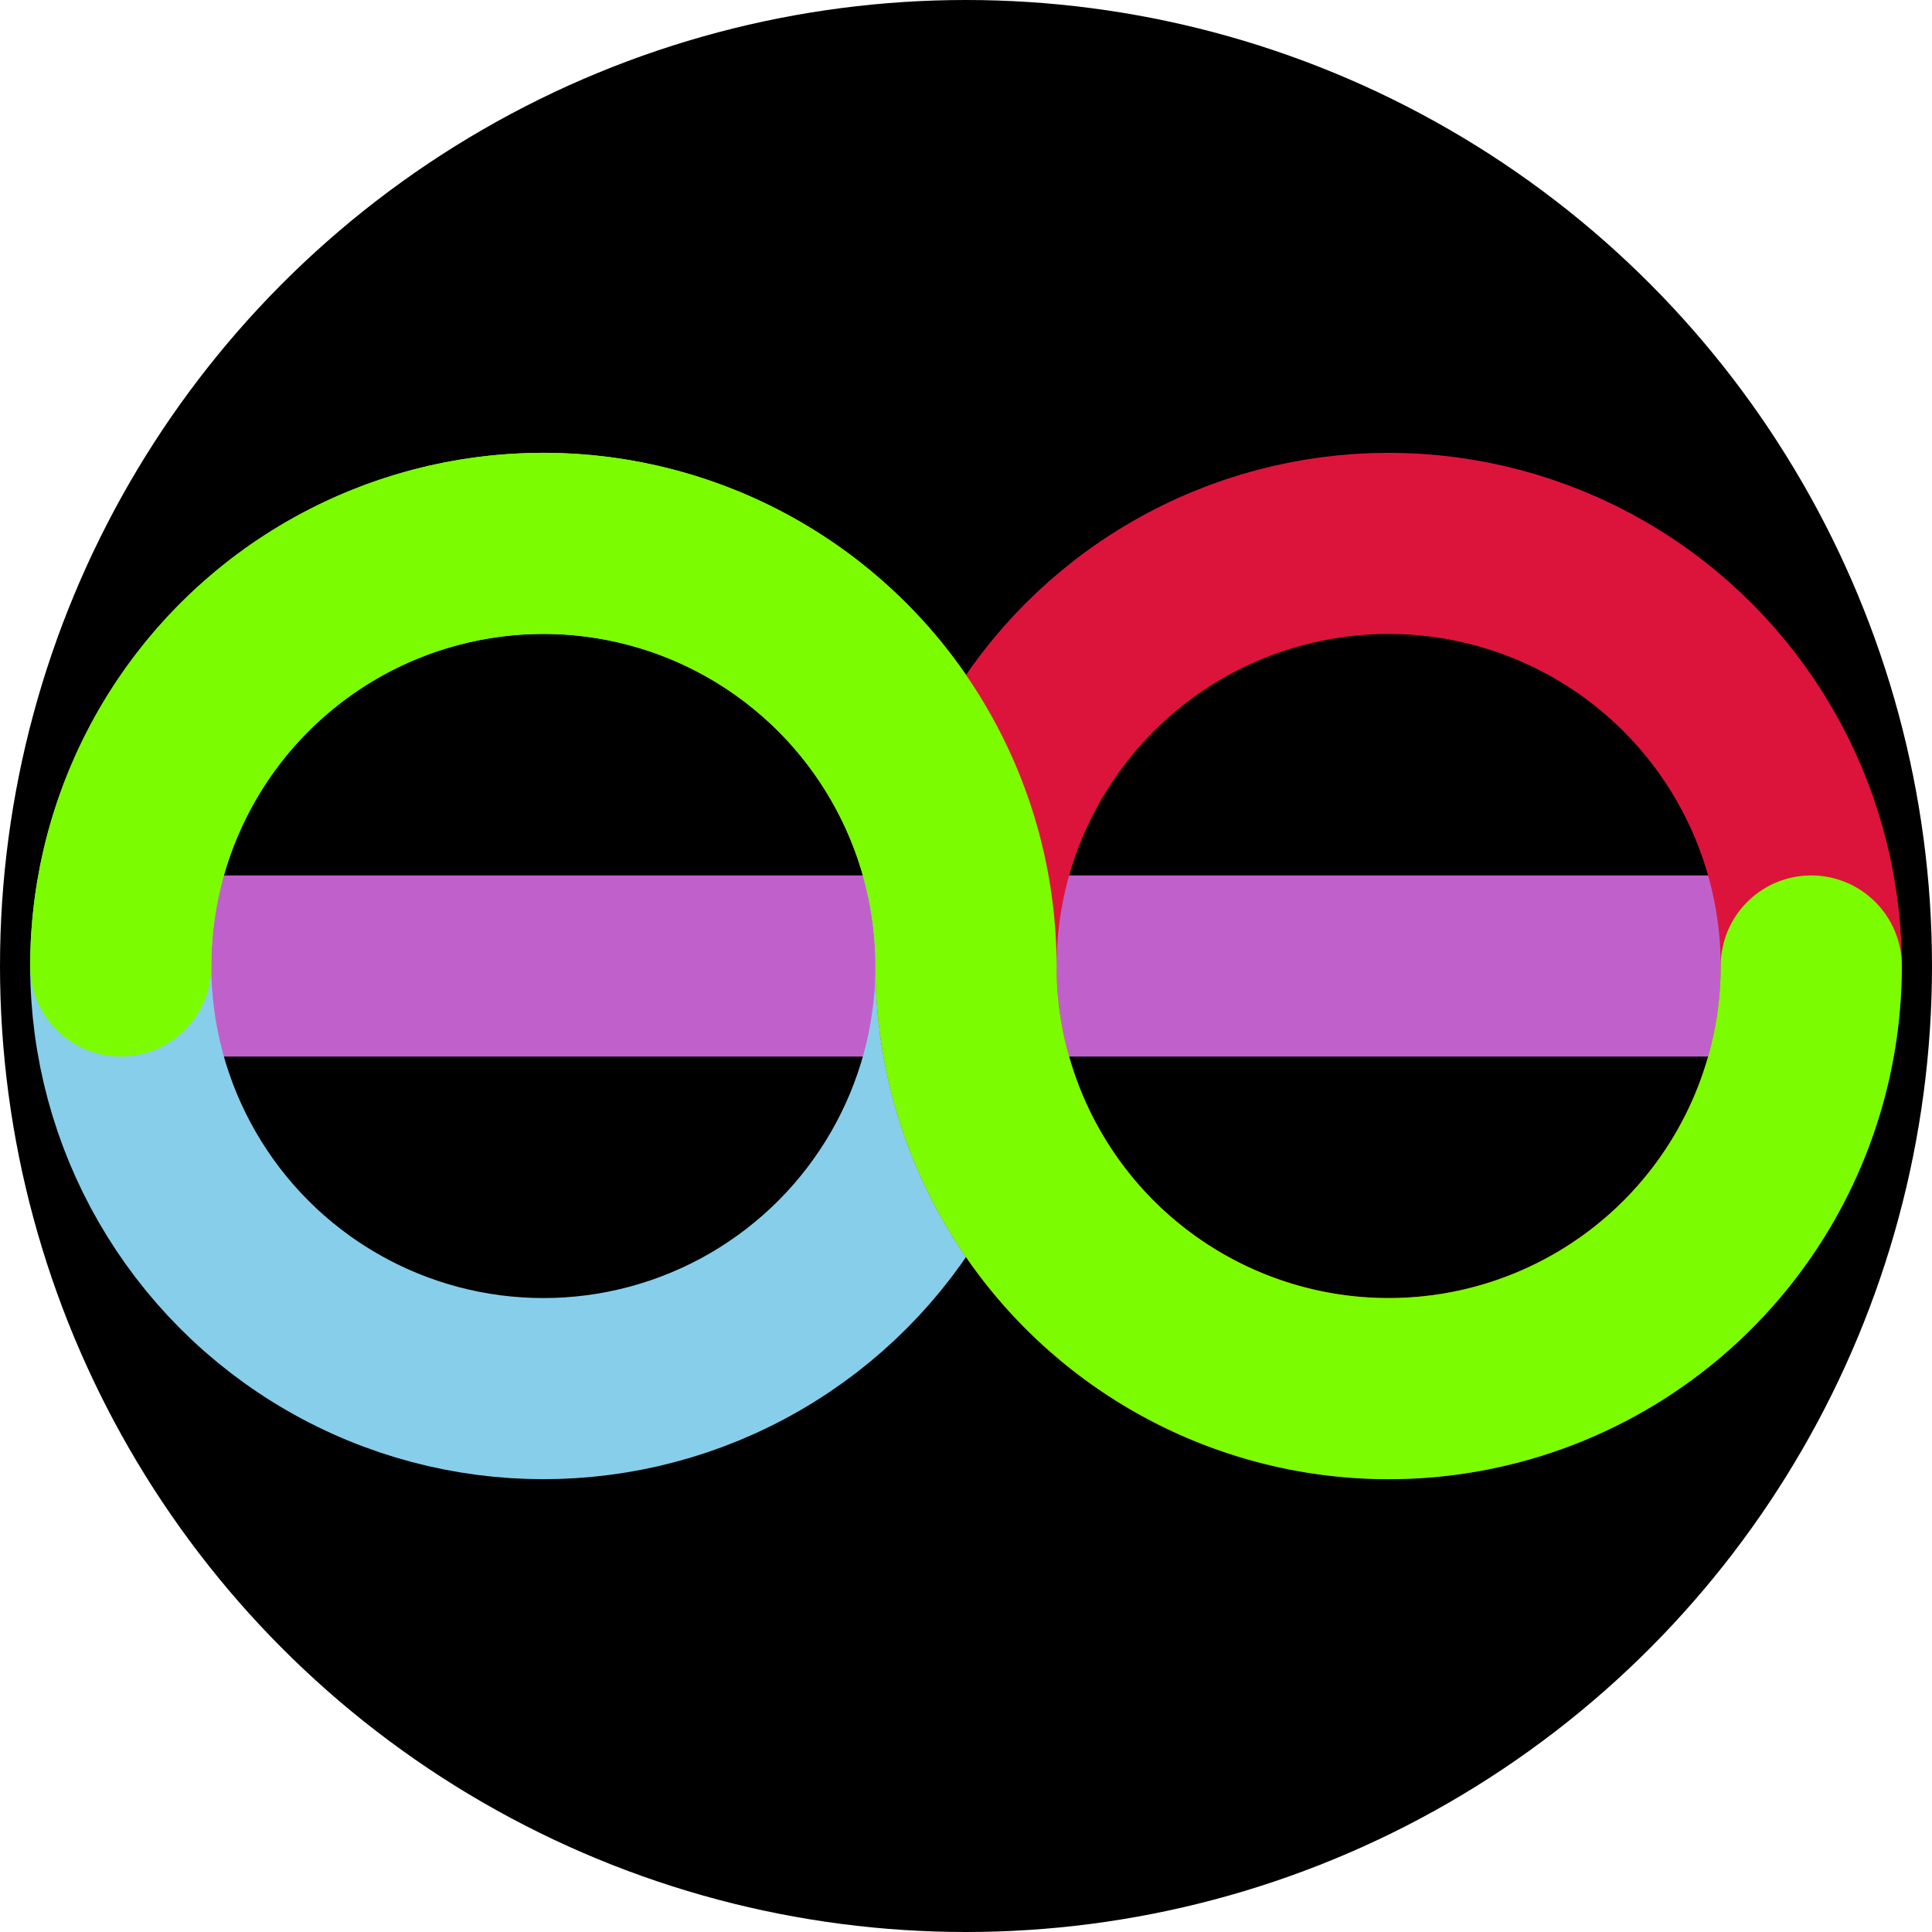 <svg width="16px" id="logo" height="16px" viewBox="0 0 800 800" version="1.1" xmlns="http://www.w3.org/2000/svg" xmlns:xlink="http://www.w3.org/1999/xlink">
  <title>dot-notdot logo</title>
  <g style="fill: black; display: initial">
    <circle cx="400" cy="400" r="400" />
  </g>

  <g style="stroke-linecap: round;">
  <g style="stroke-width: 75">
    <line class="line" id="svg_4" stroke="#c061cb" y1="400" x1="50" y2="400" x2="750" />
  </g>
  <g style="stroke-width: 75">
    <circle cx="225" cy="400" r="175" fill="none" stroke="#87CEEB" />
  </g>
  <g style="stroke-width: 75">
    <circle cx="575" cy="400" r="175" fill="none" stroke="#DC143C" />
  </g>
  <g style="stroke-width: 75">
	<path id="svg_1" fill="none" stroke-linecap="round" stroke="#7CFC00" d="m50,400a150,150 0 0 1 350,0"/>
	<path id="svg_2" fill="none" stroke-linecap="round" stroke="#7CFC00" d="m400,400a150,150 0 0 0 350,0"/>
  </g>
  </g>
</svg>